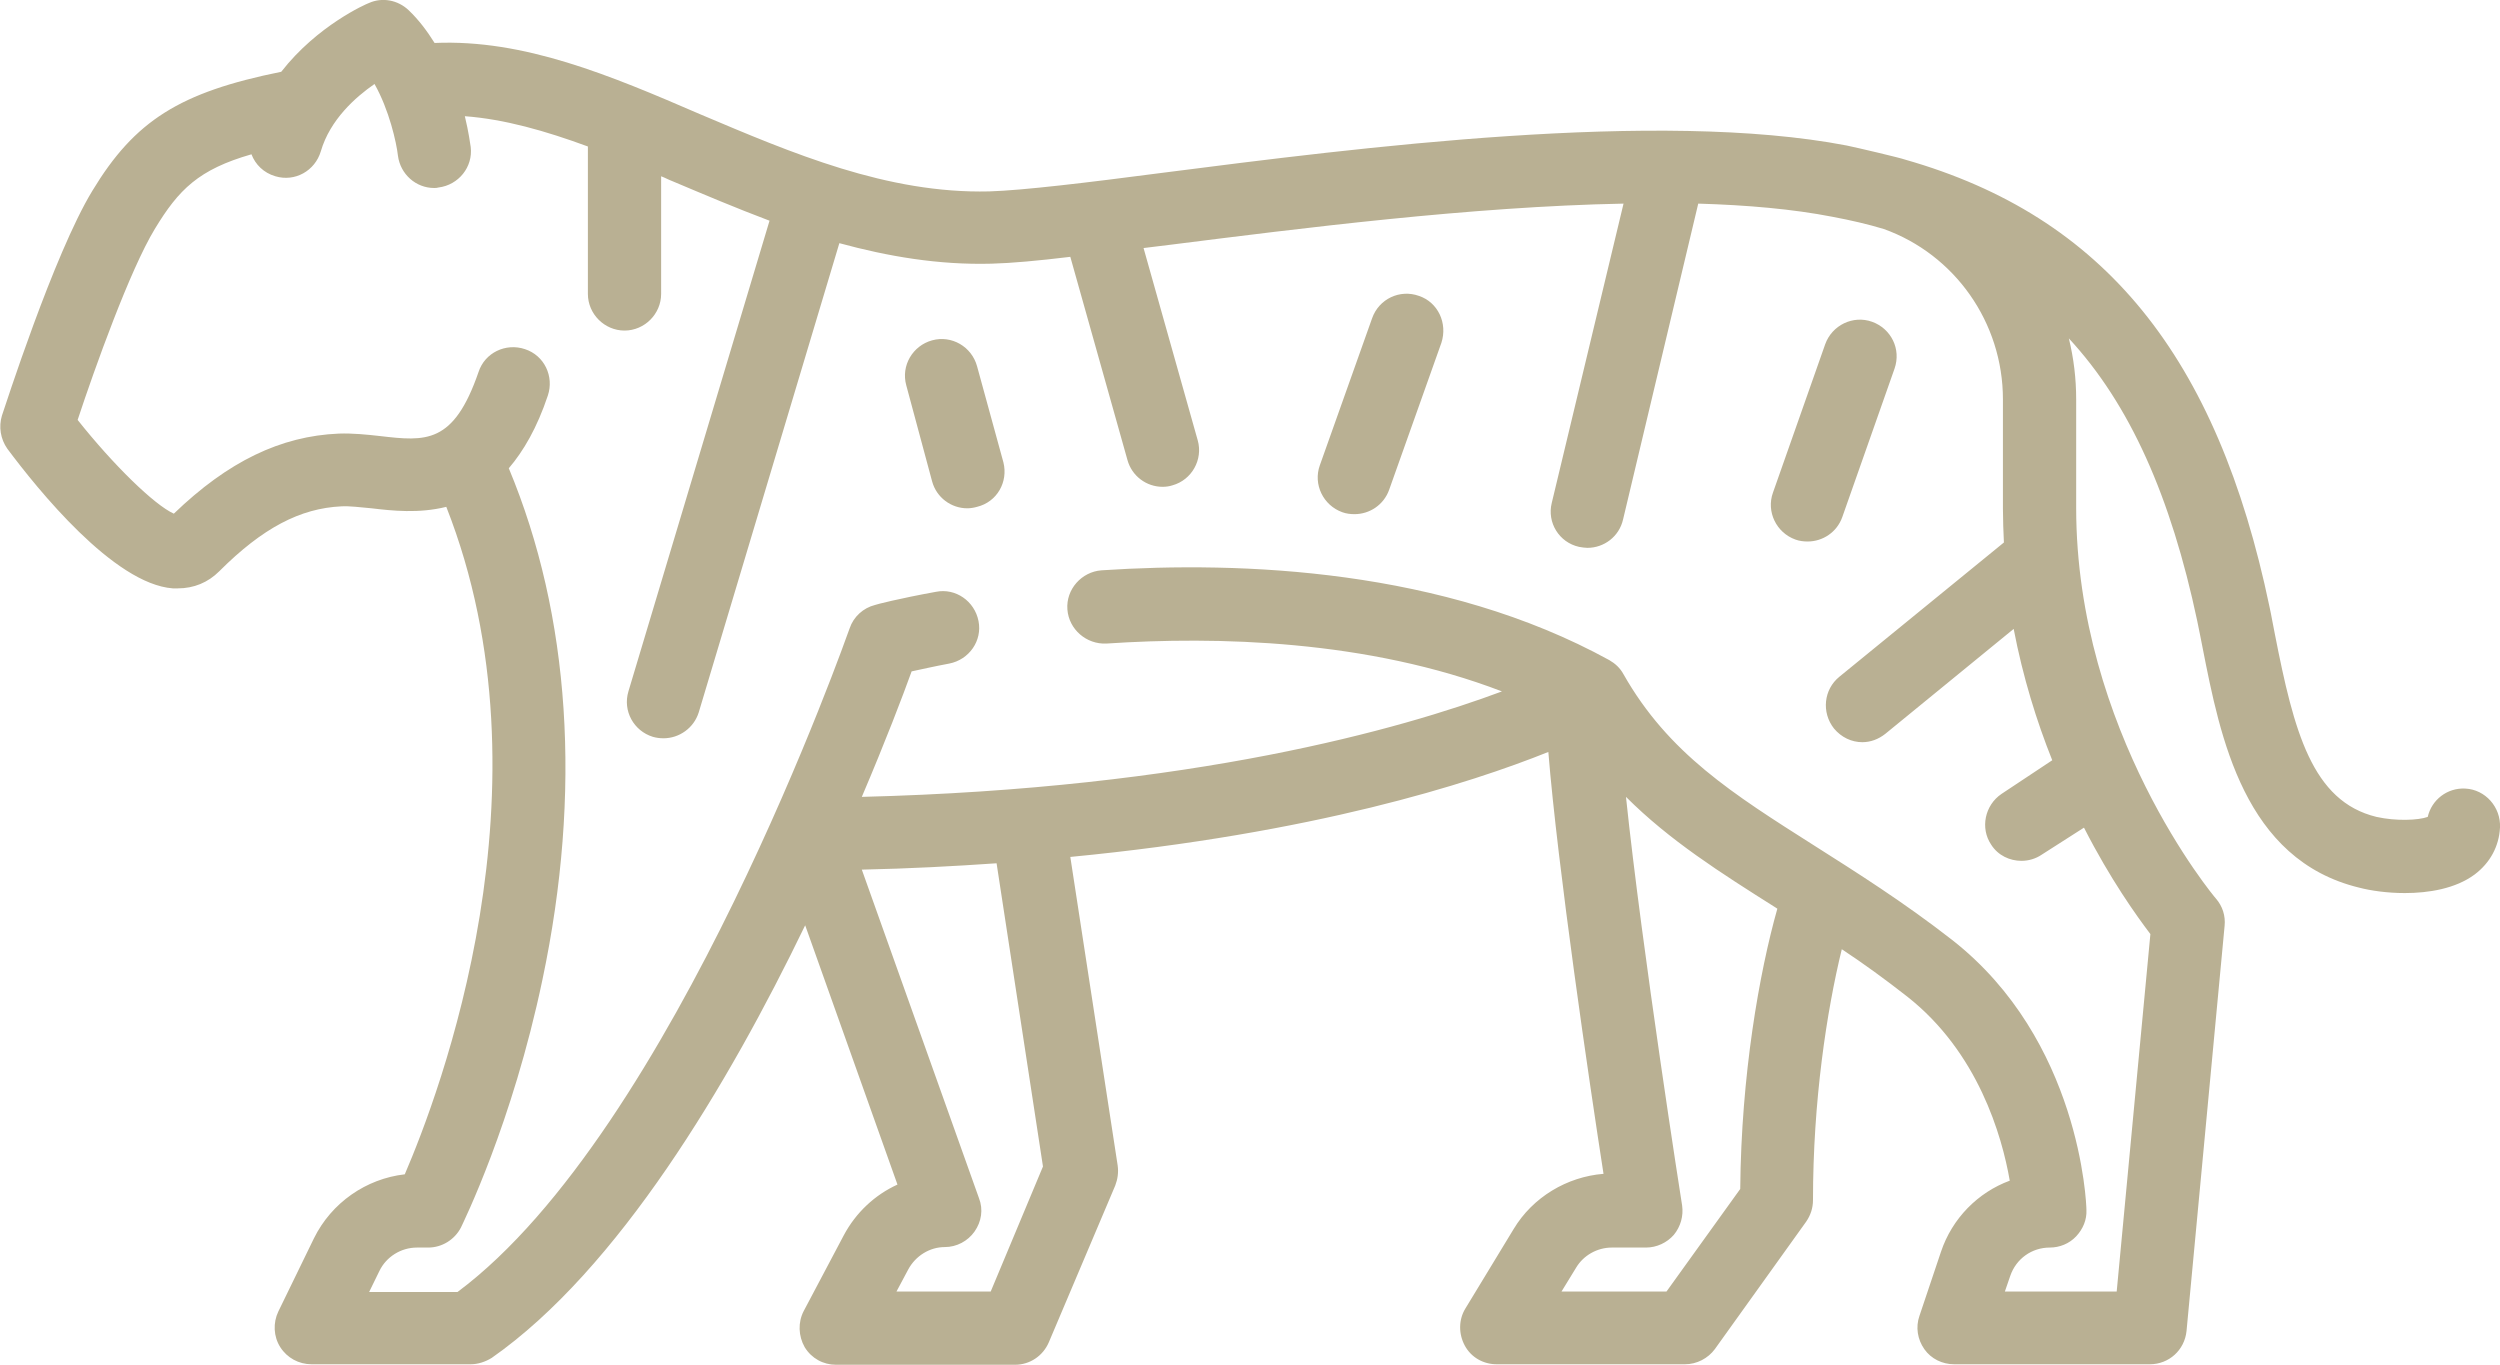 <?xml version="1.0" encoding="utf-8"?>
<!-- Generator: Adobe Illustrator 23.0.1, SVG Export Plug-In . SVG Version: 6.00 Build 0)  -->
<svg version="1.1" id="Capa_1" xmlns="http://www.w3.org/2000/svg" xmlns:xlink="http://www.w3.org/1999/xlink" x="0px" y="0px"
	 viewBox="0 0 512 279.5" style="enable-background:new 0 0 512 279.5;" xml:space="preserve">
<style type="text/css">
	.st0{fill:#B9B093;}
</style>
<g>
	<g>
		<path class="st0" d="M504.9,161.5c-3.7-0.2-6.9,2.3-7.7,5.8c-1.9,0.7-6.5,0.9-10.5,0c-13.2-3.2-16.9-17.5-20.8-37.4
			c-0.4-1.9-0.7-3.8-1.1-5.6c-10.7-51.3-33.9-80-74.6-91.6c-1.1-0.4-9.6-2.4-12-2.9c-38.5-7.4-99.7,0.4-140.2,5.6
			c-15.3,2-28.6,3.6-35.4,3.8c-20.9,0.5-40.3-7.8-59.2-15.8C124.9,15.4,107.3,8,89,8.8c-1.5-2.4-3.2-4.7-5.3-6.7
			c-2.2-2.1-5.4-2.7-8.1-1.5c-0.6,0.2-10.6,4.6-18,14.1c-20.8,4.2-30,10-38.7,24.4c-7.9,13-18,44.6-18.5,46
			c-0.7,2.3-0.3,4.8,1.1,6.8c6.2,8.3,21.8,27.7,33.9,28.6c0.3,0,0.6,0,1,0c3.3,0,6.2-1.2,8.5-3.5c8.9-8.9,16.6-12.9,25-13.3
			c1.7-0.1,3.9,0.2,6.2,0.4c4.2,0.5,9.7,1.1,15.3-0.3c22.6,57.4-1.5,120.4-8.5,136.7c-7.9,0.9-15,5.8-18.6,13.1l-7.3,15
			c-1.1,2.3-1,5.1,0.4,7.3c1.4,2.2,3.8,3.5,6.4,3.5h32.6c1.5,0,3-0.5,4.3-1.3c25.9-18.1,48.5-56.1,64.2-88.6l18.9,53.1
			c-4.6,2.1-8.5,5.7-11,10.4l-8.2,15.5c-1.2,2.3-1.1,5.1,0.2,7.4c1.4,2.3,3.8,3.6,6.4,3.6h36.7c3,0,5.7-1.8,6.9-4.6l13.6-32.1
			c0.5-1.3,0.7-2.7,0.5-4.1l-9.7-63.2c49.8-4.8,81.7-15,97.9-21.5c1.9,23.5,8.4,67.7,11.3,86.4c-7.5,0.6-14.5,4.8-18.4,11.3
			l-9.9,16.3c-1.4,2.3-1.4,5.2-0.1,7.6c1.3,2.4,3.8,3.8,6.5,3.8h38.6c2.4,0,4.7-1.2,6.1-3.1l18.7-26.1c0.9-1.3,1.4-2.8,1.4-4.4
			c0-20.3,2.8-38.7,5.9-51.4c4.4,2.9,8.8,6.1,13.4,9.7c14.5,11.4,19.4,28.5,21,37.7c-6.5,2.4-11.8,7.7-14.1,14.6l-4.4,13.1
			c-0.8,2.3-0.4,4.8,1,6.8c1.4,2,3.7,3.1,6.1,3.1h40.1c3.9,0,7.1-2.9,7.5-6.8l7.8-83c0.2-2-0.4-4-1.8-5.6
			c-0.3-0.3-28.6-34.2-28.6-80V81.8c0-4.3-0.5-8.4-1.5-12.5c12.5,13.5,20.9,32.4,26.3,57.9c0.4,1.8,0.7,3.6,1.1,5.5
			c3.6,18.3,8.5,43.4,32.1,49.1c2.3,0.6,5.7,1.1,9.3,1.1c4.9,0,10.4-0.9,14.3-3.8c3.2-2.4,5-5.8,5.2-9.6
			C512.2,165.3,509,161.7,504.9,161.5z M202.9,264.5h-19.3l2.4-4.5c1.5-2.8,4.4-4.6,7.5-4.6c2.4,0,4.7-1.2,6.1-3.2
			c1.4-2,1.8-4.5,0.9-6.8l-24-67.3c9.7-0.2,18.9-0.7,27.6-1.3l9.5,62.1L202.9,264.5z M356.4,243.5l-15.1,21h-21.5l3-4.9
			c1.5-2.5,4.3-4.1,7.3-4.1h7c2.2,0,4.3-1,5.7-2.6c1.4-1.7,2-3.9,1.7-6c-0.1-0.6-8.2-52.2-11.5-83.7c8.9,8.9,19.3,15.5,30.7,22.7
			c0.1,0.1,0.2,0.1,0.3,0.2C360.3,199.2,356.6,220.2,356.4,243.5z M426.8,169.5c5.4,10.6,10.8,18.1,13.6,21.8l-6.9,73.2h-22.9
			l1.1-3.2c1.2-3.5,4.4-5.8,8.1-5.8c2,0,4-0.8,5.4-2.3c1.4-1.5,2.2-3.4,2.1-5.4c0-1.4-1.3-34.8-27.5-55.3
			c-10-7.8-19.7-13.9-28.2-19.3c-16.7-10.6-29.9-18.9-39.1-35.1c-0.7-1.3-1.7-2.2-2.9-2.9l0,0c-34-18.7-75.3-20.3-104-18.4
			c-4.1,0.3-7.3,3.9-7,8c0.3,4.1,3.9,7.2,8,7c22.5-1.5,53.4-0.8,81,9.8c-20.6,7.7-63.4,19.9-131.1,21.6c4.9-11.5,8.4-20.7,10.2-25.7
			c1.9-0.4,4.5-1,7.7-1.6c4.1-0.8,6.8-4.7,6-8.7c-0.8-4.1-4.7-6.8-8.7-6c-7.7,1.4-12.3,2.6-12.5,2.7c-2.4,0.6-4.4,2.4-5.2,4.8
			c-0.4,1-36,102.9-80.3,135.9H75.6l2.1-4.3c1.4-2.9,4.4-4.8,7.7-4.8h2.3c2.8,0,5.4-1.6,6.7-4.1c0.4-0.9,10.5-21.2,16.7-50.8
			c8.1-38.4,5.7-74.5-6.9-104.7c3-3.5,5.8-8.3,8-14.9c1.3-3.9-0.7-8.2-4.7-9.5c-3.9-1.3-8.2,0.7-9.5,4.7
			C92.9,91,87.2,90.4,77.8,89.3c-2.7-0.3-5.6-0.6-8.4-0.5c-11.9,0.5-22.7,5.7-33.8,16.4c-4-1.8-12.4-10-19.7-19.2
			c3.5-10.6,10.7-30.7,15.8-39.1c4.9-8.1,9-12.2,19.8-15.3c0.8,2.1,2.5,3.8,4.9,4.5c4,1.2,8.1-1.1,9.3-5.1c1.9-6.5,7.1-11.1,11-13.8
			c3,5.3,4.5,12,4.8,14.7c0.5,3.8,3.7,6.6,7.4,6.6c0.3,0,0.6,0,0.9-0.1c4.1-0.5,7.1-4.2,6.6-8.3c-0.1-0.6-0.4-3-1.2-6.3
			c8.1,0.6,16.5,3,25.2,6.2v30.2c0,4.1,3.4,7.5,7.5,7.5c4.1,0,7.5-3.4,7.5-7.5V36.1c0.8,0.3,1.5,0.7,2.3,1c6.4,2.7,13,5.5,19.9,8.1
			l-28.9,96.4c-1.2,4,1.1,8.1,5,9.3c0.7,0.2,1.4,0.3,2.2,0.3c3.2,0,6.2-2.1,7.2-5.3l28.8-96.1c9.9,2.7,20.3,4.5,31.2,4.2
			c4-0.1,9.5-0.6,16.1-1.4l11.7,41.6c0.9,3.3,3.9,5.5,7.2,5.5c0.7,0,1.4-0.1,2-0.3c4-1.1,6.3-5.3,5.2-9.2l-11.1-39.4
			c1.9-0.2,3.8-0.5,5.7-0.7c26.2-3.3,61.4-7.8,92.6-8.4L317.8,103c-1,4,1.5,8.1,5.6,9c0.6,0.1,1.2,0.2,1.7,0.2
			c3.4,0,6.5-2.3,7.3-5.8l15.4-64.7c10,0.3,19.3,1.1,27.5,2.7c3.7,0.7,7.2,1.5,10.5,2.5c14.5,5.2,24.4,19.1,24.4,34.9v22.4
			c0,2.3,0.1,4.7,0.2,6.9l-33.7,27.5c-3.2,2.6-3.7,7.3-1.1,10.6c1.5,1.8,3.6,2.8,5.8,2.8c1.7,0,3.3-0.6,4.7-1.7l26.3-21.5
			c1.9,9.9,4.7,18.9,7.9,26.9l-10.4,6.9c-3.4,2.3-4.4,7-2.1,10.4c1.4,2.2,3.8,3.3,6.2,3.3c1.4,0,2.9-0.4,4.2-1.3L426.8,169.5z"/>
	</g>
</g>
<g>
	<g>
		<path class="st0" d="M290.6,60.6c-3.9-1.4-8.2,0.6-9.6,4.6l-10.7,30.1c-1.4,3.9,0.7,8.2,4.6,9.6c0.8,0.3,1.7,0.4,2.5,0.4
			c3.1,0,6-1.9,7.1-5l10.7-30.1C296.5,66.2,294.5,61.9,290.6,60.6z"/>
	</g>
</g>
<g>
	<g>
		<path class="st0" d="M383.4,65.9c-3.9-1.4-8.2,0.7-9.6,4.6l-10.7,30.4c-1.4,3.9,0.7,8.2,4.6,9.6c0.8,0.3,1.7,0.4,2.5,0.4
			c3.1,0,6-1.9,7.1-5L388,75.5C389.4,71.5,387.3,67.3,383.4,65.9z"/>
	</g>
</g>
<g>
	<g>
		<path class="st0" d="M205.5,94.7L200.1,75c-1.1-4-5.2-6.4-9.2-5.3c-4,1.1-6.4,5.2-5.3,9.2l5.3,19.7c0.9,3.3,3.9,5.5,7.2,5.5
			c0.6,0,1.3-0.1,2-0.3C204.2,102.8,206.5,98.7,205.5,94.7z"/>
	</g>
</g>
</svg>
